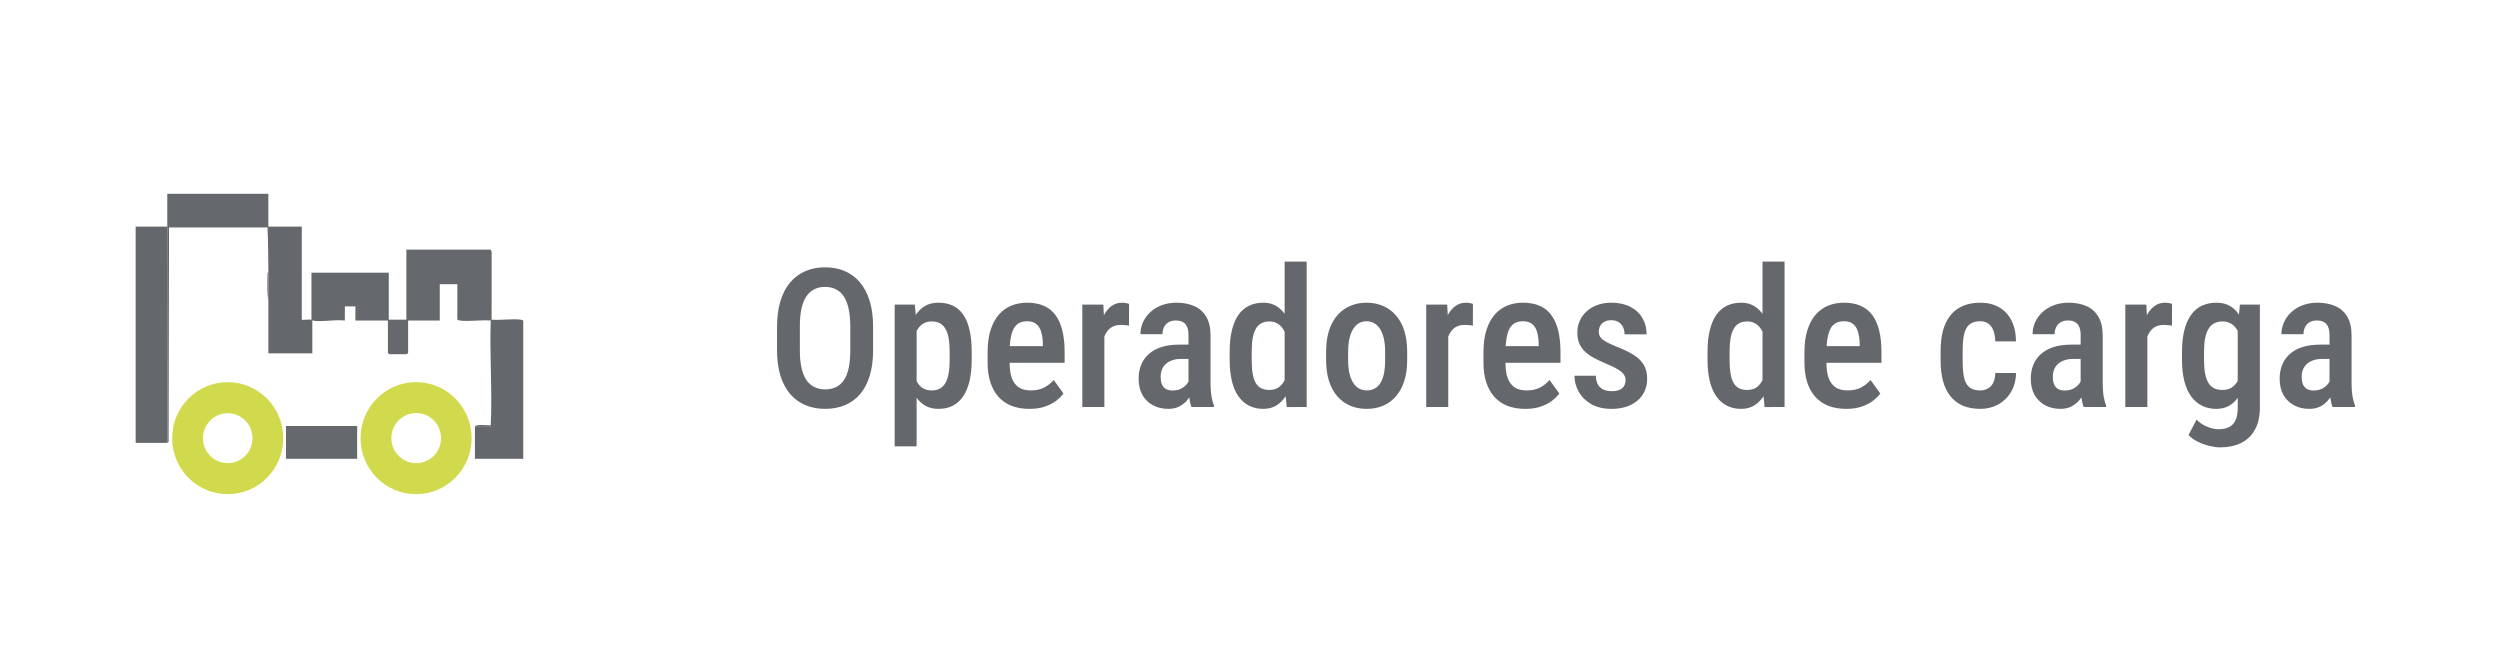 <svg width="258" height="68" viewBox="0 0 258 68" fill="none" xmlns="http://www.w3.org/2000/svg">
<path d="M90.103 33.728V36.15C90.103 37.153 89.986 38.032 89.752 38.787C89.524 39.542 89.192 40.174 88.756 40.682C88.326 41.183 87.805 41.56 87.193 41.815C86.588 42.068 85.911 42.195 85.162 42.195C84.42 42.195 83.743 42.068 83.131 41.815C82.525 41.56 82.001 41.183 81.559 40.682C81.122 40.174 80.784 39.542 80.543 38.787C80.309 38.032 80.191 37.153 80.191 36.15V33.728C80.191 32.713 80.309 31.824 80.543 31.062C80.777 30.294 81.113 29.653 81.549 29.139C81.992 28.624 82.516 28.237 83.121 27.977C83.733 27.716 84.407 27.586 85.143 27.586C85.891 27.586 86.568 27.716 87.174 27.977C87.786 28.237 88.31 28.624 88.746 29.139C89.182 29.653 89.518 30.294 89.752 31.062C89.986 31.824 90.103 32.713 90.103 33.728ZM87.75 36.15V33.709C87.75 32.986 87.691 32.368 87.574 31.854C87.463 31.333 87.297 30.91 87.076 30.584C86.855 30.252 86.581 30.008 86.256 29.852C85.937 29.689 85.566 29.607 85.143 29.607C84.732 29.607 84.365 29.689 84.039 29.852C83.72 30.008 83.447 30.252 83.219 30.584C82.997 30.91 82.828 31.333 82.711 31.854C82.6 32.368 82.545 32.986 82.545 33.709V36.15C82.545 36.86 82.603 37.472 82.721 37.986C82.838 38.494 83.007 38.911 83.228 39.236C83.456 39.555 83.733 39.793 84.059 39.949C84.384 40.105 84.752 40.184 85.162 40.184C85.579 40.184 85.95 40.105 86.275 39.949C86.601 39.793 86.871 39.555 87.086 39.236C87.307 38.911 87.473 38.494 87.584 37.986C87.695 37.472 87.75 36.86 87.75 36.15ZM94.596 33.465V46.062H92.33V31.434H94.41L94.596 33.465ZM100.279 36.297V37.137C100.279 37.964 100.204 38.693 100.055 39.324C99.905 39.956 99.684 40.486 99.391 40.916C99.104 41.339 98.749 41.658 98.326 41.873C97.903 42.088 97.408 42.195 96.842 42.195C96.308 42.195 95.842 42.078 95.445 41.844C95.055 41.609 94.726 41.281 94.459 40.857C94.192 40.434 93.977 39.933 93.814 39.353C93.658 38.768 93.544 38.13 93.473 37.44V36.15C93.544 35.421 93.655 34.757 93.805 34.158C93.961 33.553 94.172 33.032 94.439 32.596C94.713 32.16 95.045 31.824 95.436 31.59C95.826 31.355 96.292 31.238 96.832 31.238C97.398 31.238 97.897 31.339 98.326 31.541C98.756 31.743 99.114 32.052 99.4 32.469C99.693 32.885 99.912 33.413 100.055 34.051C100.204 34.682 100.279 35.431 100.279 36.297ZM98.004 37.137V36.297C98.004 35.757 97.968 35.291 97.897 34.9C97.831 34.503 97.721 34.178 97.564 33.924C97.415 33.67 97.223 33.481 96.988 33.357C96.76 33.234 96.477 33.172 96.139 33.172C95.839 33.172 95.576 33.234 95.348 33.357C95.12 33.481 94.928 33.654 94.772 33.875C94.615 34.09 94.492 34.347 94.4 34.647C94.309 34.94 94.251 35.258 94.225 35.603V37.996C94.283 38.413 94.381 38.797 94.518 39.148C94.654 39.493 94.853 39.77 95.113 39.978C95.38 40.187 95.728 40.291 96.158 40.291C96.49 40.291 96.773 40.226 97.008 40.096C97.242 39.965 97.431 39.77 97.574 39.51C97.724 39.249 97.831 38.924 97.897 38.533C97.968 38.136 98.004 37.671 98.004 37.137ZM106.246 42.195C105.562 42.195 104.954 42.094 104.42 41.893C103.886 41.684 103.434 41.378 103.062 40.975C102.691 40.565 102.408 40.063 102.213 39.471C102.018 38.872 101.92 38.178 101.92 37.391V36.375C101.92 35.483 102.021 34.715 102.223 34.07C102.431 33.419 102.717 32.885 103.082 32.469C103.447 32.052 103.876 31.743 104.371 31.541C104.872 31.339 105.416 31.238 106.002 31.238C106.666 31.238 107.242 31.346 107.73 31.561C108.219 31.775 108.619 32.098 108.932 32.527C109.251 32.957 109.485 33.488 109.635 34.119C109.791 34.751 109.869 35.477 109.869 36.297V37.44H103.014V35.721H107.623V35.477C107.61 34.995 107.551 34.581 107.447 34.236C107.343 33.885 107.174 33.618 106.939 33.435C106.712 33.247 106.396 33.152 105.992 33.152C105.699 33.152 105.439 33.208 105.211 33.318C104.983 33.429 104.794 33.608 104.645 33.855C104.501 34.103 104.391 34.435 104.312 34.852C104.234 35.262 104.195 35.77 104.195 36.375V37.391C104.195 37.918 104.241 38.364 104.332 38.728C104.43 39.093 104.573 39.393 104.762 39.627C104.951 39.855 105.178 40.024 105.445 40.135C105.719 40.239 106.035 40.291 106.393 40.291C106.92 40.291 107.372 40.193 107.75 39.998C108.134 39.796 108.466 39.536 108.746 39.217L109.752 40.613C109.563 40.867 109.309 41.118 108.99 41.365C108.671 41.606 108.284 41.805 107.828 41.961C107.379 42.117 106.852 42.195 106.246 42.195ZM113.971 33.475V42H111.695V31.434H113.863L113.971 33.475ZM116.52 31.365L116.51 33.611C116.38 33.579 116.24 33.559 116.09 33.553C115.947 33.54 115.803 33.533 115.66 33.533C115.348 33.533 115.077 33.589 114.85 33.699C114.622 33.81 114.43 33.969 114.273 34.178C114.117 34.386 113.993 34.637 113.902 34.93C113.818 35.223 113.766 35.555 113.746 35.926L113.258 35.945C113.258 35.281 113.31 34.666 113.414 34.1C113.518 33.527 113.674 33.029 113.883 32.605C114.098 32.176 114.365 31.84 114.684 31.6C115.003 31.359 115.374 31.238 115.797 31.238C115.914 31.238 116.048 31.251 116.197 31.277C116.347 31.303 116.454 31.333 116.52 31.365ZM122.652 39.852V34.588C122.652 34.223 122.6 33.93 122.496 33.709C122.398 33.488 122.252 33.328 122.057 33.23C121.868 33.126 121.63 33.074 121.344 33.074C121.044 33.074 120.79 33.136 120.582 33.26C120.38 33.383 120.227 33.553 120.123 33.768C120.019 33.976 119.967 34.217 119.967 34.49H117.691C117.691 34.067 117.776 33.66 117.945 33.27C118.121 32.879 118.372 32.531 118.697 32.225C119.023 31.919 119.417 31.678 119.879 31.502C120.341 31.326 120.855 31.238 121.422 31.238C122.099 31.238 122.701 31.352 123.229 31.58C123.756 31.801 124.169 32.163 124.469 32.664C124.775 33.159 124.928 33.81 124.928 34.617V39.549C124.928 40.037 124.957 40.473 125.016 40.857C125.081 41.235 125.169 41.564 125.279 41.844V42H122.965C122.861 41.746 122.783 41.421 122.73 41.023C122.678 40.626 122.652 40.236 122.652 39.852ZM122.955 35.565L122.965 37.039H121.871C121.546 37.039 121.253 37.085 120.992 37.176C120.732 37.26 120.51 37.384 120.328 37.547C120.152 37.703 120.016 37.895 119.918 38.123C119.827 38.351 119.781 38.602 119.781 38.875C119.781 39.207 119.827 39.477 119.918 39.685C120.016 39.894 120.156 40.05 120.338 40.154C120.527 40.252 120.755 40.301 121.021 40.301C121.386 40.301 121.702 40.223 121.969 40.066C122.242 39.904 122.451 39.708 122.594 39.48C122.743 39.253 122.802 39.044 122.77 38.855L123.287 39.803C123.235 40.05 123.137 40.31 122.994 40.584C122.857 40.857 122.678 41.118 122.457 41.365C122.236 41.613 121.969 41.815 121.656 41.971C121.344 42.12 120.982 42.195 120.572 42.195C119.98 42.195 119.452 42.072 118.99 41.824C118.528 41.577 118.163 41.222 117.896 40.76C117.636 40.291 117.506 39.731 117.506 39.08C117.506 38.553 117.594 38.074 117.77 37.645C117.945 37.215 118.206 36.847 118.551 36.541C118.896 36.228 119.329 35.988 119.85 35.818C120.377 35.649 120.992 35.565 121.695 35.565H122.955ZM132.574 39.793V27H134.85V42L132.789 42.01L132.574 39.793ZM126.9 37.147V36.316C126.9 35.45 126.979 34.702 127.135 34.07C127.291 33.432 127.519 32.902 127.818 32.478C128.124 32.055 128.492 31.743 128.922 31.541C129.352 31.339 129.837 31.238 130.377 31.238C130.904 31.238 131.36 31.359 131.744 31.6C132.128 31.834 132.454 32.169 132.721 32.605C132.988 33.042 133.199 33.562 133.355 34.168C133.518 34.767 133.629 35.438 133.688 36.18V37.332C133.616 38.048 133.502 38.706 133.346 39.305C133.189 39.897 132.978 40.408 132.711 40.838C132.444 41.268 132.115 41.603 131.725 41.844C131.34 42.078 130.888 42.195 130.367 42.195C129.827 42.195 129.342 42.088 128.912 41.873C128.489 41.658 128.124 41.339 127.818 40.916C127.519 40.493 127.291 39.969 127.135 39.344C126.979 38.712 126.9 37.98 126.9 37.147ZM129.176 36.316V37.147C129.176 37.687 129.208 38.152 129.273 38.543C129.339 38.934 129.443 39.256 129.586 39.51C129.729 39.757 129.918 39.943 130.152 40.066C130.387 40.184 130.67 40.242 131.002 40.242C131.419 40.242 131.757 40.138 132.018 39.93C132.285 39.721 132.49 39.441 132.633 39.09C132.783 38.732 132.887 38.335 132.945 37.898V35.623C132.913 35.278 132.848 34.959 132.75 34.666C132.652 34.367 132.525 34.106 132.369 33.885C132.213 33.663 132.021 33.491 131.793 33.367C131.572 33.237 131.311 33.172 131.012 33.172C130.68 33.172 130.396 33.237 130.162 33.367C129.928 33.491 129.739 33.683 129.596 33.943C129.452 34.197 129.345 34.523 129.273 34.92C129.208 35.31 129.176 35.776 129.176 36.316ZM136.852 37.147V36.297C136.852 35.477 136.952 34.751 137.154 34.119C137.356 33.488 137.643 32.96 138.014 32.537C138.391 32.107 138.834 31.785 139.342 31.57C139.85 31.349 140.41 31.238 141.021 31.238C141.646 31.238 142.213 31.349 142.721 31.57C143.235 31.785 143.678 32.107 144.049 32.537C144.426 32.96 144.716 33.488 144.918 34.119C145.12 34.751 145.221 35.477 145.221 36.297V37.147C145.221 37.967 145.12 38.693 144.918 39.324C144.716 39.956 144.426 40.486 144.049 40.916C143.678 41.339 143.238 41.658 142.73 41.873C142.223 42.088 141.66 42.195 141.041 42.195C140.429 42.195 139.866 42.088 139.352 41.873C138.844 41.658 138.401 41.339 138.023 40.916C137.646 40.486 137.356 39.956 137.154 39.324C136.952 38.693 136.852 37.967 136.852 37.147ZM139.127 36.297V37.147C139.127 37.674 139.173 38.136 139.264 38.533C139.355 38.924 139.485 39.249 139.654 39.51C139.824 39.77 140.025 39.965 140.26 40.096C140.494 40.226 140.755 40.291 141.041 40.291C141.36 40.291 141.637 40.226 141.871 40.096C142.112 39.965 142.311 39.77 142.467 39.51C142.63 39.249 142.75 38.924 142.828 38.533C142.906 38.136 142.945 37.674 142.945 37.147V36.297C142.945 35.776 142.9 35.32 142.809 34.93C142.717 34.533 142.587 34.204 142.418 33.943C142.249 33.676 142.044 33.478 141.803 33.348C141.568 33.217 141.308 33.152 141.021 33.152C140.742 33.152 140.484 33.217 140.25 33.348C140.022 33.478 139.824 33.676 139.654 33.943C139.485 34.204 139.355 34.533 139.264 34.93C139.173 35.32 139.127 35.776 139.127 36.297ZM149.459 33.475V42H147.184V31.434H149.352L149.459 33.475ZM152.008 31.365L151.998 33.611C151.868 33.579 151.728 33.559 151.578 33.553C151.435 33.54 151.292 33.533 151.148 33.533C150.836 33.533 150.566 33.589 150.338 33.699C150.11 33.81 149.918 33.969 149.762 34.178C149.605 34.386 149.482 34.637 149.391 34.93C149.306 35.223 149.254 35.555 149.234 35.926L148.746 35.945C148.746 35.281 148.798 34.666 148.902 34.1C149.007 33.527 149.163 33.029 149.371 32.605C149.586 32.176 149.853 31.84 150.172 31.6C150.491 31.359 150.862 31.238 151.285 31.238C151.402 31.238 151.536 31.251 151.686 31.277C151.835 31.303 151.943 31.333 152.008 31.365ZM157.418 42.195C156.734 42.195 156.126 42.094 155.592 41.893C155.058 41.684 154.605 41.378 154.234 40.975C153.863 40.565 153.58 40.063 153.385 39.471C153.189 38.872 153.092 38.178 153.092 37.391V36.375C153.092 35.483 153.193 34.715 153.395 34.07C153.603 33.419 153.889 32.885 154.254 32.469C154.618 32.052 155.048 31.743 155.543 31.541C156.044 31.339 156.588 31.238 157.174 31.238C157.838 31.238 158.414 31.346 158.902 31.561C159.391 31.775 159.791 32.098 160.104 32.527C160.423 32.957 160.657 33.488 160.807 34.119C160.963 34.751 161.041 35.477 161.041 36.297V37.44H154.186V35.721H158.795V35.477C158.782 34.995 158.723 34.581 158.619 34.236C158.515 33.885 158.346 33.618 158.111 33.435C157.883 33.247 157.568 33.152 157.164 33.152C156.871 33.152 156.611 33.208 156.383 33.318C156.155 33.429 155.966 33.608 155.816 33.855C155.673 34.103 155.562 34.435 155.484 34.852C155.406 35.262 155.367 35.77 155.367 36.375V37.391C155.367 37.918 155.413 38.364 155.504 38.728C155.602 39.093 155.745 39.393 155.934 39.627C156.122 39.855 156.35 40.024 156.617 40.135C156.891 40.239 157.206 40.291 157.564 40.291C158.092 40.291 158.544 40.193 158.922 39.998C159.306 39.796 159.638 39.536 159.918 39.217L160.924 40.613C160.735 40.867 160.481 41.118 160.162 41.365C159.843 41.606 159.456 41.805 159 41.961C158.551 42.117 158.023 42.195 157.418 42.195ZM167.76 39.217C167.76 38.995 167.695 38.8 167.564 38.631C167.441 38.455 167.239 38.283 166.959 38.113C166.679 37.944 166.305 37.762 165.836 37.566C165.348 37.365 164.915 37.163 164.537 36.961C164.16 36.759 163.84 36.538 163.58 36.297C163.32 36.05 163.121 35.766 162.984 35.447C162.848 35.128 162.779 34.757 162.779 34.334C162.779 33.898 162.861 33.494 163.023 33.123C163.186 32.752 163.421 32.426 163.727 32.147C164.033 31.86 164.4 31.639 164.83 31.482C165.26 31.32 165.745 31.238 166.285 31.238C167.047 31.238 167.698 31.378 168.238 31.658C168.785 31.932 169.202 32.316 169.488 32.81C169.781 33.299 169.928 33.862 169.928 34.5H167.652C167.652 34.233 167.604 33.992 167.506 33.777C167.408 33.556 167.258 33.38 167.057 33.25C166.855 33.113 166.598 33.045 166.285 33.045C165.999 33.045 165.758 33.1 165.562 33.211C165.374 33.315 165.23 33.458 165.133 33.641C165.042 33.816 164.996 34.015 164.996 34.236C164.996 34.399 165.025 34.542 165.084 34.666C165.143 34.79 165.24 34.91 165.377 35.027C165.514 35.138 165.696 35.252 165.924 35.369C166.158 35.486 166.454 35.62 166.812 35.77C167.522 36.043 168.111 36.326 168.58 36.619C169.049 36.912 169.4 37.254 169.635 37.645C169.869 38.035 169.986 38.52 169.986 39.1C169.986 39.568 169.898 39.992 169.723 40.369C169.553 40.747 169.306 41.072 168.98 41.346C168.661 41.619 168.274 41.831 167.818 41.98C167.369 42.124 166.868 42.195 166.314 42.195C165.488 42.195 164.788 42.033 164.215 41.707C163.648 41.375 163.219 40.949 162.926 40.428C162.633 39.907 162.486 39.357 162.486 38.777H164.684C164.703 39.194 164.791 39.52 164.947 39.754C165.11 39.988 165.315 40.151 165.562 40.242C165.81 40.327 166.067 40.369 166.334 40.369C166.653 40.369 166.917 40.327 167.125 40.242C167.333 40.151 167.49 40.018 167.594 39.842C167.704 39.666 167.76 39.458 167.76 39.217ZM181.891 39.793V27H184.166V42L182.105 42.01L181.891 39.793ZM176.217 37.147V36.316C176.217 35.45 176.295 34.702 176.451 34.07C176.607 33.432 176.835 32.902 177.135 32.478C177.441 32.055 177.809 31.743 178.238 31.541C178.668 31.339 179.153 31.238 179.693 31.238C180.221 31.238 180.676 31.359 181.061 31.6C181.445 31.834 181.77 32.169 182.037 32.605C182.304 33.042 182.516 33.562 182.672 34.168C182.835 34.767 182.945 35.438 183.004 36.18V37.332C182.932 38.048 182.818 38.706 182.662 39.305C182.506 39.897 182.294 40.408 182.027 40.838C181.76 41.268 181.432 41.603 181.041 41.844C180.657 42.078 180.204 42.195 179.684 42.195C179.143 42.195 178.658 42.088 178.229 41.873C177.805 41.658 177.441 41.339 177.135 40.916C176.835 40.493 176.607 39.969 176.451 39.344C176.295 38.712 176.217 37.98 176.217 37.147ZM178.492 36.316V37.147C178.492 37.687 178.525 38.152 178.59 38.543C178.655 38.934 178.759 39.256 178.902 39.51C179.046 39.757 179.234 39.943 179.469 40.066C179.703 40.184 179.986 40.242 180.318 40.242C180.735 40.242 181.074 40.138 181.334 39.93C181.601 39.721 181.806 39.441 181.949 39.09C182.099 38.732 182.203 38.335 182.262 37.898V35.623C182.229 35.278 182.164 34.959 182.066 34.666C181.969 34.367 181.842 34.106 181.686 33.885C181.529 33.663 181.337 33.491 181.109 33.367C180.888 33.237 180.628 33.172 180.328 33.172C179.996 33.172 179.713 33.237 179.479 33.367C179.244 33.491 179.055 33.683 178.912 33.943C178.769 34.197 178.661 34.523 178.59 34.92C178.525 35.31 178.492 35.776 178.492 36.316ZM190.543 42.195C189.859 42.195 189.251 42.094 188.717 41.893C188.183 41.684 187.73 41.378 187.359 40.975C186.988 40.565 186.705 40.063 186.51 39.471C186.314 38.872 186.217 38.178 186.217 37.391V36.375C186.217 35.483 186.318 34.715 186.52 34.07C186.728 33.419 187.014 32.885 187.379 32.469C187.743 32.052 188.173 31.743 188.668 31.541C189.169 31.339 189.713 31.238 190.299 31.238C190.963 31.238 191.539 31.346 192.027 31.561C192.516 31.775 192.916 32.098 193.229 32.527C193.548 32.957 193.782 33.488 193.932 34.119C194.088 34.751 194.166 35.477 194.166 36.297V37.44H187.311V35.721H191.92V35.477C191.907 34.995 191.848 34.581 191.744 34.236C191.64 33.885 191.471 33.618 191.236 33.435C191.008 33.247 190.693 33.152 190.289 33.152C189.996 33.152 189.736 33.208 189.508 33.318C189.28 33.429 189.091 33.608 188.941 33.855C188.798 34.103 188.688 34.435 188.609 34.852C188.531 35.262 188.492 35.77 188.492 36.375V37.391C188.492 37.918 188.538 38.364 188.629 38.728C188.727 39.093 188.87 39.393 189.059 39.627C189.247 39.855 189.475 40.024 189.742 40.135C190.016 40.239 190.331 40.291 190.689 40.291C191.217 40.291 191.669 40.193 192.047 39.998C192.431 39.796 192.763 39.536 193.043 39.217L194.049 40.613C193.86 40.867 193.606 41.118 193.287 41.365C192.968 41.606 192.581 41.805 192.125 41.961C191.676 42.117 191.148 42.195 190.543 42.195ZM204.352 40.291C204.645 40.291 204.905 40.229 205.133 40.105C205.367 39.982 205.553 39.79 205.689 39.529C205.826 39.262 205.901 38.917 205.914 38.494H208.053C208.04 39.243 207.867 39.897 207.535 40.457C207.203 41.01 206.76 41.44 206.207 41.746C205.66 42.046 205.051 42.195 204.381 42.195C203.684 42.195 203.076 42.085 202.555 41.863C202.04 41.635 201.614 41.307 201.275 40.877C200.937 40.447 200.683 39.926 200.514 39.315C200.351 38.696 200.27 37.99 200.27 37.195V36.238C200.27 35.45 200.351 34.747 200.514 34.129C200.683 33.51 200.937 32.986 201.275 32.557C201.614 32.127 202.04 31.801 202.555 31.58C203.069 31.352 203.674 31.238 204.371 31.238C205.113 31.238 205.755 31.395 206.295 31.707C206.842 32.013 207.268 32.462 207.574 33.055C207.88 33.647 208.04 34.373 208.053 35.232H205.914C205.901 34.777 205.833 34.396 205.709 34.09C205.585 33.777 205.41 33.543 205.182 33.387C204.96 33.23 204.68 33.152 204.342 33.152C203.971 33.152 203.665 33.224 203.424 33.367C203.189 33.504 203.007 33.706 202.877 33.973C202.753 34.24 202.665 34.565 202.613 34.949C202.568 35.327 202.545 35.757 202.545 36.238V37.195C202.545 37.69 202.568 38.13 202.613 38.514C202.659 38.891 202.743 39.214 202.867 39.48C202.997 39.747 203.183 39.949 203.424 40.086C203.665 40.223 203.974 40.291 204.352 40.291ZM214.723 39.852V34.588C214.723 34.223 214.671 33.93 214.566 33.709C214.469 33.488 214.322 33.328 214.127 33.23C213.938 33.126 213.701 33.074 213.414 33.074C213.115 33.074 212.861 33.136 212.652 33.26C212.451 33.383 212.298 33.553 212.193 33.768C212.089 33.976 212.037 34.217 212.037 34.49H209.762C209.762 34.067 209.846 33.66 210.016 33.27C210.191 32.879 210.442 32.531 210.768 32.225C211.093 31.919 211.487 31.678 211.949 31.502C212.411 31.326 212.926 31.238 213.492 31.238C214.169 31.238 214.771 31.352 215.299 31.58C215.826 31.801 216.24 32.163 216.539 32.664C216.845 33.159 216.998 33.81 216.998 34.617V39.549C216.998 40.037 217.027 40.473 217.086 40.857C217.151 41.235 217.239 41.564 217.35 41.844V42H215.035C214.931 41.746 214.853 41.421 214.801 41.023C214.749 40.626 214.723 40.236 214.723 39.852ZM215.025 35.565L215.035 37.039H213.941C213.616 37.039 213.323 37.085 213.062 37.176C212.802 37.26 212.581 37.384 212.398 37.547C212.223 37.703 212.086 37.895 211.988 38.123C211.897 38.351 211.852 38.602 211.852 38.875C211.852 39.207 211.897 39.477 211.988 39.685C212.086 39.894 212.226 40.05 212.408 40.154C212.597 40.252 212.825 40.301 213.092 40.301C213.456 40.301 213.772 40.223 214.039 40.066C214.312 39.904 214.521 39.708 214.664 39.48C214.814 39.253 214.872 39.044 214.84 38.855L215.357 39.803C215.305 40.05 215.208 40.31 215.064 40.584C214.928 40.857 214.749 41.118 214.527 41.365C214.306 41.613 214.039 41.815 213.727 41.971C213.414 42.12 213.053 42.195 212.643 42.195C212.05 42.195 211.523 42.072 211.061 41.824C210.598 41.577 210.234 41.222 209.967 40.76C209.706 40.291 209.576 39.731 209.576 39.08C209.576 38.553 209.664 38.074 209.84 37.645C210.016 37.215 210.276 36.847 210.621 36.541C210.966 36.228 211.399 35.988 211.92 35.818C212.447 35.649 213.062 35.565 213.766 35.565H215.025ZM221.607 33.475V42H219.332V31.434H221.5L221.607 33.475ZM224.156 31.365L224.146 33.611C224.016 33.579 223.876 33.559 223.727 33.553C223.583 33.54 223.44 33.533 223.297 33.533C222.984 33.533 222.714 33.589 222.486 33.699C222.258 33.81 222.066 33.969 221.91 34.178C221.754 34.386 221.63 34.637 221.539 34.93C221.454 35.223 221.402 35.555 221.383 35.926L220.895 35.945C220.895 35.281 220.947 34.666 221.051 34.1C221.155 33.527 221.311 33.029 221.52 32.605C221.734 32.176 222.001 31.84 222.32 31.6C222.639 31.359 223.01 31.238 223.434 31.238C223.551 31.238 223.684 31.251 223.834 31.277C223.984 31.303 224.091 31.333 224.156 31.365ZM231.158 31.434H233.219V42.039C233.219 42.99 233.043 43.768 232.691 44.373C232.346 44.985 231.865 45.438 231.246 45.73C230.628 46.023 229.911 46.17 229.098 46.17C228.798 46.17 228.443 46.121 228.033 46.023C227.623 45.926 227.223 45.783 226.832 45.594C226.441 45.405 226.116 45.171 225.855 44.891L226.686 43.309C226.992 43.621 227.353 43.862 227.77 44.031C228.186 44.207 228.587 44.295 228.971 44.295C229.387 44.295 229.739 44.223 230.025 44.08C230.318 43.943 230.543 43.712 230.699 43.387C230.855 43.068 230.934 42.635 230.934 42.088V33.826L231.158 31.434ZM225.182 37.147V36.316C225.182 35.45 225.263 34.702 225.426 34.07C225.589 33.432 225.823 32.902 226.129 32.478C226.435 32.055 226.809 31.743 227.252 31.541C227.695 31.339 228.189 31.238 228.736 31.238C229.303 31.238 229.781 31.359 230.172 31.6C230.569 31.834 230.891 32.169 231.139 32.605C231.393 33.042 231.591 33.562 231.734 34.168C231.878 34.767 231.982 35.438 232.047 36.18V37.332C231.982 38.048 231.871 38.706 231.715 39.305C231.559 39.897 231.347 40.408 231.08 40.838C230.82 41.268 230.494 41.603 230.104 41.844C229.719 42.078 229.257 42.195 228.717 42.195C228.176 42.195 227.688 42.088 227.252 41.873C226.816 41.658 226.441 41.339 226.129 40.916C225.823 40.493 225.589 39.969 225.426 39.344C225.263 38.712 225.182 37.98 225.182 37.147ZM227.457 36.316V37.147C227.457 37.687 227.493 38.152 227.564 38.543C227.643 38.934 227.757 39.256 227.906 39.51C228.056 39.757 228.251 39.943 228.492 40.066C228.733 40.184 229.02 40.242 229.352 40.242C229.788 40.242 230.139 40.138 230.406 39.93C230.68 39.721 230.888 39.441 231.031 39.09C231.181 38.732 231.285 38.335 231.344 37.898V35.623C231.311 35.278 231.246 34.959 231.148 34.666C231.057 34.367 230.93 34.106 230.768 33.885C230.611 33.663 230.416 33.491 230.182 33.367C229.954 33.237 229.684 33.172 229.371 33.172C229.046 33.172 228.759 33.237 228.512 33.367C228.271 33.491 228.072 33.683 227.916 33.943C227.76 34.197 227.643 34.523 227.564 34.92C227.493 35.31 227.457 35.776 227.457 36.316ZM240.406 39.852V34.588C240.406 34.223 240.354 33.93 240.25 33.709C240.152 33.488 240.006 33.328 239.811 33.23C239.622 33.126 239.384 33.074 239.098 33.074C238.798 33.074 238.544 33.136 238.336 33.26C238.134 33.383 237.981 33.553 237.877 33.768C237.773 33.976 237.721 34.217 237.721 34.49H235.445C235.445 34.067 235.53 33.66 235.699 33.27C235.875 32.879 236.126 32.531 236.451 32.225C236.777 31.919 237.171 31.678 237.633 31.502C238.095 31.326 238.609 31.238 239.176 31.238C239.853 31.238 240.455 31.352 240.982 31.58C241.51 31.801 241.923 32.163 242.223 32.664C242.529 33.159 242.682 33.81 242.682 34.617V39.549C242.682 40.037 242.711 40.473 242.77 40.857C242.835 41.235 242.923 41.564 243.033 41.844V42H240.719C240.615 41.746 240.536 41.421 240.484 41.023C240.432 40.626 240.406 40.236 240.406 39.852ZM240.709 35.565L240.719 37.039H239.625C239.299 37.039 239.007 37.085 238.746 37.176C238.486 37.26 238.264 37.384 238.082 37.547C237.906 37.703 237.77 37.895 237.672 38.123C237.581 38.351 237.535 38.602 237.535 38.875C237.535 39.207 237.581 39.477 237.672 39.685C237.77 39.894 237.91 40.05 238.092 40.154C238.281 40.252 238.508 40.301 238.775 40.301C239.14 40.301 239.456 40.223 239.723 40.066C239.996 39.904 240.204 39.708 240.348 39.48C240.497 39.253 240.556 39.044 240.523 38.855L241.041 39.803C240.989 40.05 240.891 40.31 240.748 40.584C240.611 40.857 240.432 41.118 240.211 41.365C239.99 41.613 239.723 41.815 239.41 41.971C239.098 42.12 238.736 42.195 238.326 42.195C237.734 42.195 237.206 42.072 236.744 41.824C236.282 41.577 235.917 41.222 235.65 40.76C235.39 40.291 235.26 39.731 235.26 39.08C235.26 38.553 235.348 38.074 235.523 37.645C235.699 37.215 235.96 36.847 236.305 36.541C236.65 36.228 237.083 35.988 237.604 35.818C238.131 35.649 238.746 35.565 239.449 35.565H240.709Z" fill="#64676B"/>
<g clip-path="url(#clip0_408_81840)">
<path d="M50.735 32.988L50.645 33.08C49.655 32.99 48.474 33.199 47.511 33.085C47.419 33.074 47.198 33.043 47.198 32.943V29.33H45.384V33.08H42.118V36.418C42.118 36.428 41.992 36.555 41.982 36.555H40.168C40.159 36.555 40.032 36.428 40.032 36.418V33.08H36.676V31.617H35.588V33.08C34.602 32.948 33.157 33.256 32.231 33.08C32.172 33.069 32.142 33.055 32.141 32.988V28.14H40.122V32.988H41.936V25.762H50.598C50.673 25.762 50.759 25.984 50.739 26.078L50.734 32.988H50.735Z" fill="#65686C"/>
<path d="M17.265 23.384C17.237 30.822 17.286 38.264 17.265 45.702H14V23.384H17.265Z" fill="#64676B"/>
<path d="M50.735 32.988C51.666 33.073 52.779 32.876 53.687 32.983C53.779 32.994 54 33.025 54 33.126V47.348H49.012V44.056H50.645C50.65 43.995 50.641 43.934 50.645 43.873C50.816 40.326 50.517 36.641 50.645 33.08L50.736 32.988H50.735Z" fill="#64676B"/>
<path d="M27.696 23.384H31.143V32.988C31.143 33.039 32.02 32.952 32.141 32.988C32.142 33.055 32.172 33.068 32.232 33.08V36.464H27.696C27.702 34.666 27.69 32.864 27.696 31.067C27.7 30.083 27.715 29.05 27.696 28.049C27.668 26.519 27.691 25 27.605 23.475L27.696 23.384Z" fill="#64676B"/>
<path d="M17.264 23.384C17.269 22.257 17.261 21.126 17.264 20H27.695V23.384L27.604 23.475H17.445L17.4 45.615L17.263 45.702C17.284 38.264 17.235 30.822 17.263 23.384H17.264Z" fill="#65686C"/>
<path d="M27.697 31.068C27.545 30.284 27.588 29.36 27.603 28.548C27.607 28.375 27.561 28.193 27.697 28.049C27.716 29.049 27.701 30.082 27.697 31.068Z" fill="#65686C"/>
<path d="M50.645 43.873C50.642 43.934 50.65 43.995 50.645 44.056H49.012C49.095 43.703 50.335 43.941 50.644 43.873H50.645Z" fill="#65686C"/>
<path d="M36.859 43.964H29.512V47.348H36.859V43.964Z" fill="#65686C"/>
<path d="M48.672 45.217C48.672 48.41 46.106 50.998 42.94 50.998C39.774 50.998 37.207 48.41 37.207 45.217C37.207 42.024 39.774 39.436 42.94 39.436C46.106 39.436 48.672 42.024 48.672 45.217ZM45.514 45.213C45.514 43.785 44.366 42.628 42.95 42.628C41.534 42.628 40.386 43.785 40.386 45.213C40.386 46.641 41.534 47.798 42.95 47.798C44.366 47.798 45.514 46.641 45.514 45.213Z" fill="#D1DA4D"/>
<path d="M29.233 45.218C29.233 48.411 26.665 51 23.499 51C20.333 51 17.766 48.411 17.766 45.218C17.766 42.025 20.333 39.436 23.499 39.436C26.665 39.436 29.233 42.025 29.233 45.218ZM26.056 45.221C26.056 43.797 24.912 42.642 23.5 42.642C22.088 42.642 20.944 43.797 20.944 45.221C20.944 46.645 22.088 47.799 23.5 47.799C24.912 47.799 26.056 46.645 26.056 45.221Z" fill="#D1DA4D"/>
</g>
<defs>
<clipPath id="clip0_408_81840">
<rect width="40" height="31" fill="white" transform="translate(14 20)"/>
</clipPath>
</defs>
</svg>
